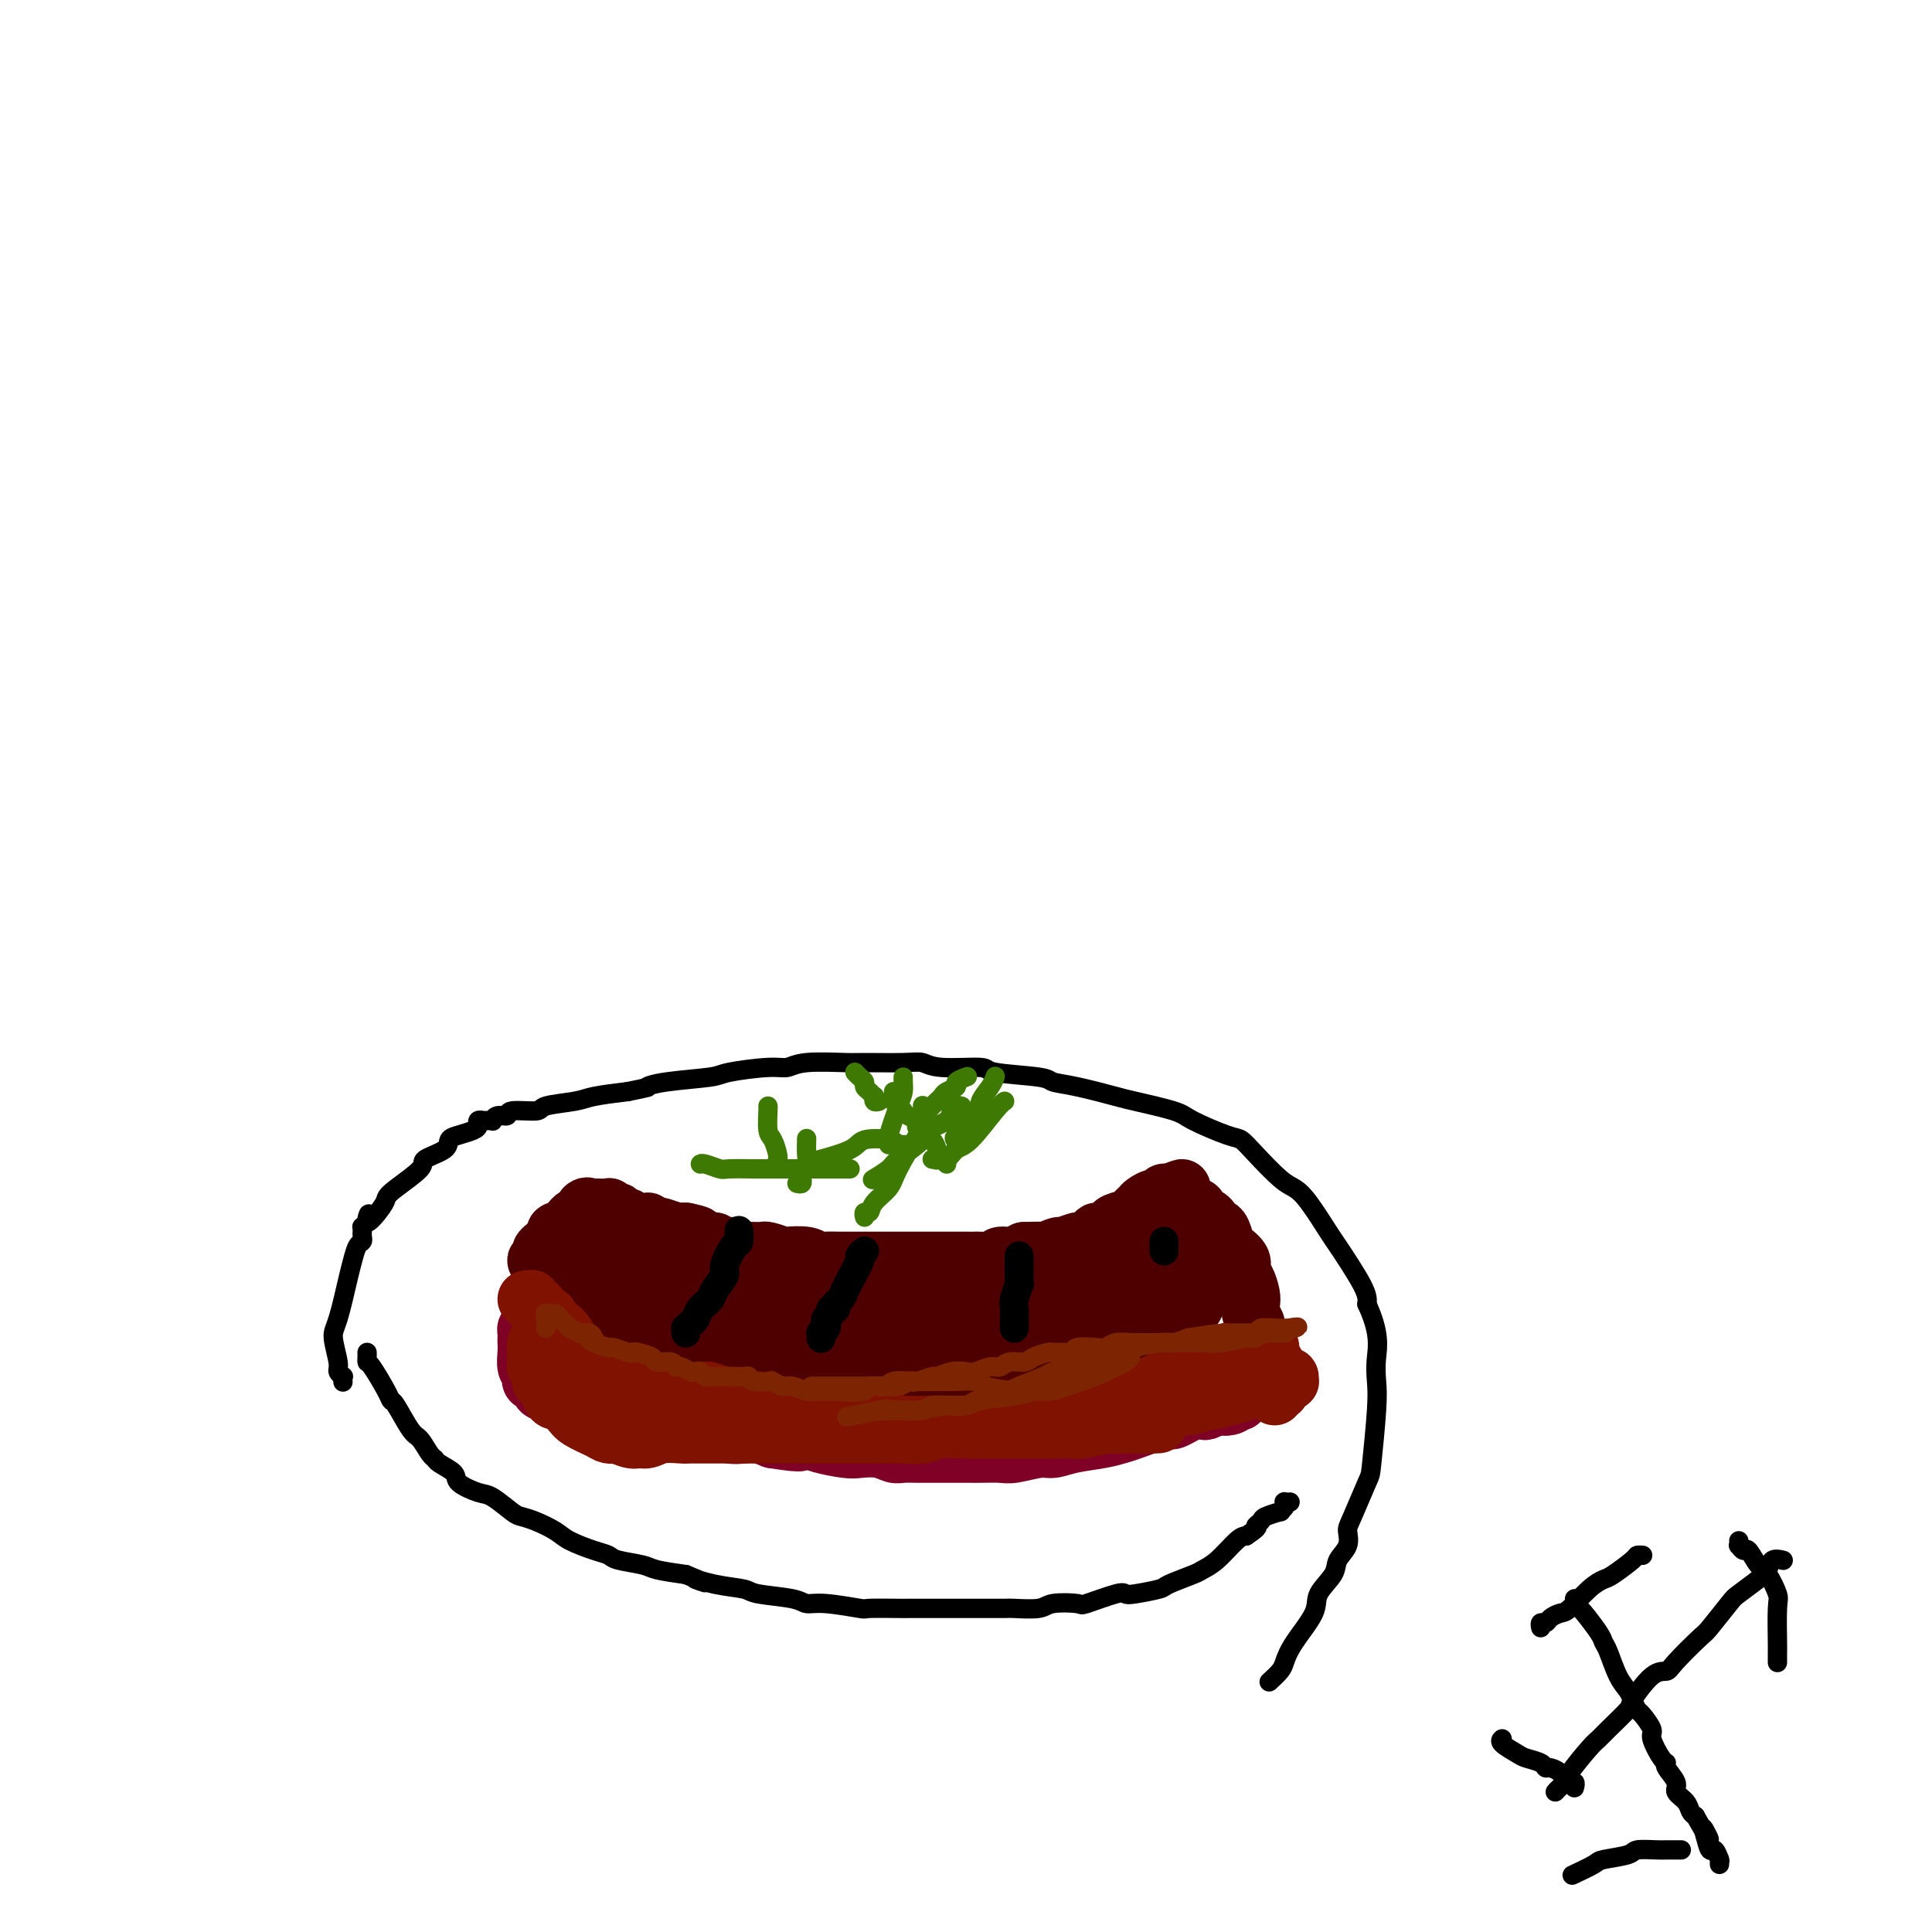 <svg viewBox='0 0 400 400' version='1.1' xmlns='http://www.w3.org/2000/svg' xmlns:xlink='http://www.w3.org/1999/xlink'><g fill='none' stroke='#000000' stroke-width='4' stroke-linecap='round' stroke-linejoin='round'><path d='M76,280c0.008,0.304 0.016,0.607 0,1c-0.016,0.393 -0.056,0.875 0,1c0.056,0.125 0.207,-0.107 1,1c0.793,1.107 2.229,3.551 3,5c0.771,1.449 0.879,1.901 1,2c0.121,0.099 0.257,-0.156 1,1c0.743,1.156 2.095,3.723 3,5c0.905,1.277 1.364,1.262 2,2c0.636,0.738 1.449,2.228 2,3c0.551,0.772 0.840,0.827 1,1c0.160,0.173 0.190,0.464 1,1c0.810,0.536 2.399,1.317 3,2c0.601,0.683 0.215,1.268 1,2c0.785,0.732 2.740,1.610 4,2c1.260,0.390 1.825,0.293 3,1c1.175,0.707 2.959,2.220 4,3c1.041,0.780 1.339,0.829 2,1c0.661,0.171 1.687,0.466 3,1c1.313,0.534 2.915,1.309 4,2c1.085,0.691 1.653,1.298 3,2c1.347,0.702 3.474,1.497 5,2c1.526,0.503 2.450,0.712 3,1c0.550,0.288 0.725,0.655 2,1c1.275,0.345 3.651,0.670 5,1c1.349,0.330 1.671,0.666 3,1c1.329,0.334 3.664,0.667 6,1'/><path d='M142,326c6.954,2.808 2.840,1.330 2,1c-0.840,-0.330 1.594,0.490 4,1c2.406,0.510 4.782,0.710 6,1c1.218,0.290 1.277,0.670 3,1c1.723,0.330 5.111,0.610 7,1c1.889,0.390 2.278,0.889 3,1c0.722,0.111 1.775,-0.166 4,0c2.225,0.166 5.621,0.777 7,1c1.379,0.223 0.740,0.060 2,0c1.260,-0.060 4.421,-0.016 6,0c1.579,0.016 1.578,0.004 2,0c0.422,-0.004 1.266,-0.001 3,0c1.734,0.001 4.359,0.000 6,0c1.641,-0.000 2.299,0.001 3,0c0.701,-0.001 1.444,-0.004 3,0c1.556,0.004 3.924,0.015 5,0c1.076,-0.015 0.861,-0.054 2,0c1.139,0.054 3.632,0.203 5,0c1.368,-0.203 1.609,-0.759 3,-1c1.391,-0.241 3.930,-0.169 5,0c1.070,0.169 0.669,0.434 2,0c1.331,-0.434 4.394,-1.568 6,-2c1.606,-0.432 1.754,-0.161 2,0c0.246,0.161 0.589,0.212 2,0c1.411,-0.212 3.888,-0.688 5,-1c1.112,-0.312 0.857,-0.462 2,-1c1.143,-0.538 3.682,-1.465 5,-2c1.318,-0.535 1.415,-0.680 2,-1c0.585,-0.320 1.657,-0.817 3,-2c1.343,-1.183 2.955,-3.052 4,-4c1.045,-0.948 1.522,-0.974 2,-1'/><path d='M258,318c3.180,-2.106 2.129,-1.870 2,-2c-0.129,-0.130 0.663,-0.626 1,-1c0.337,-0.374 0.220,-0.626 1,-1c0.780,-0.374 2.457,-0.871 3,-1c0.543,-0.129 -0.047,0.109 0,0c0.047,-0.109 0.731,-0.565 1,-1c0.269,-0.435 0.125,-0.849 0,-1c-0.125,-0.151 -0.229,-0.041 0,0c0.229,0.041 0.793,0.011 1,0c0.207,-0.011 0.059,-0.003 0,0c-0.059,0.003 -0.030,0.002 0,0'/><path d='M71,286c0.009,0.120 0.018,0.239 0,0c-0.018,-0.239 -0.062,-0.837 0,-1c0.062,-0.163 0.229,0.110 0,0c-0.229,-0.110 -0.853,-0.603 -1,-1c-0.147,-0.397 0.184,-0.700 0,-2c-0.184,-1.300 -0.884,-3.599 -1,-5c-0.116,-1.401 0.351,-1.905 1,-4c0.649,-2.095 1.480,-5.780 2,-8c0.520,-2.220 0.728,-2.976 1,-4c0.272,-1.024 0.609,-2.317 1,-3c0.391,-0.683 0.836,-0.757 1,-1c0.164,-0.243 0.047,-0.656 0,-1c-0.047,-0.344 -0.023,-0.618 0,-1c0.023,-0.382 0.045,-0.872 0,-1c-0.045,-0.128 -0.156,0.106 0,0c0.156,-0.106 0.578,-0.553 1,-1'/><path d='M76,253c0.914,-3.559 -0.300,-0.456 0,0c0.300,0.456 2.115,-1.737 3,-3c0.885,-1.263 0.840,-1.598 1,-2c0.160,-0.402 0.525,-0.871 2,-2c1.475,-1.129 4.060,-2.918 5,-4c0.940,-1.082 0.234,-1.456 1,-2c0.766,-0.544 3.004,-1.259 4,-2c0.996,-0.741 0.749,-1.509 1,-2c0.251,-0.491 0.999,-0.706 2,-1c1.001,-0.294 2.253,-0.667 3,-1c0.747,-0.333 0.987,-0.625 1,-1c0.013,-0.375 -0.203,-0.833 0,-1c0.203,-0.167 0.824,-0.044 1,0c0.176,0.044 -0.095,0.008 0,0c0.095,-0.008 0.555,0.013 1,0c0.445,-0.013 0.875,-0.060 1,0c0.125,0.060 -0.053,0.227 0,0c0.053,-0.227 0.338,-0.848 1,-1c0.662,-0.152 1.700,0.167 2,0c0.300,-0.167 -0.138,-0.818 1,-1c1.138,-0.182 3.852,0.106 5,0c1.148,-0.106 0.730,-0.606 2,-1c1.270,-0.394 4.226,-0.683 6,-1c1.774,-0.317 2.364,-0.662 4,-1c1.636,-0.338 4.318,-0.669 7,-1'/><path d='M130,226c5.441,-1.107 4.045,-0.875 4,-1c-0.045,-0.125 1.261,-0.607 4,-1c2.739,-0.393 6.909,-0.698 9,-1c2.091,-0.302 2.101,-0.603 4,-1c1.899,-0.397 5.686,-0.891 8,-1c2.314,-0.109 3.154,0.167 4,0c0.846,-0.167 1.696,-0.778 4,-1c2.304,-0.222 6.060,-0.056 8,0c1.940,0.056 2.062,-0.000 4,0c1.938,0.000 5.691,0.056 8,0c2.309,-0.056 3.172,-0.222 4,0c0.828,0.222 1.620,0.833 4,1c2.380,0.167 6.348,-0.111 8,0c1.652,0.111 0.989,0.611 3,1c2.011,0.389 6.697,0.667 9,1c2.303,0.333 2.225,0.723 3,1c0.775,0.277 2.405,0.443 5,1c2.595,0.557 6.155,1.505 8,2c1.845,0.495 1.974,0.537 4,1c2.026,0.463 5.947,1.346 8,2c2.053,0.654 2.237,1.078 4,2c1.763,0.922 5.105,2.340 7,3c1.895,0.660 2.344,0.561 3,1c0.656,0.439 1.521,1.418 3,3c1.479,1.582 3.572,3.769 5,5c1.428,1.231 2.190,1.505 3,2c0.810,0.495 1.667,1.210 3,3c1.333,1.790 3.141,4.655 4,6c0.859,1.345 0.770,1.170 2,3c1.230,1.830 3.780,5.666 5,8c1.220,2.334 1.110,3.167 1,4'/><path d='M283,270c2.778,5.953 2.221,8.836 2,11c-0.221,2.164 -0.108,3.609 0,5c0.108,1.391 0.210,2.728 0,6c-0.210,3.272 -0.734,8.479 -1,11c-0.266,2.521 -0.275,2.355 -1,4c-0.725,1.645 -2.167,5.100 -3,7c-0.833,1.900 -1.058,2.245 -1,3c0.058,0.755 0.397,1.921 0,3c-0.397,1.079 -1.531,2.070 -2,3c-0.469,0.930 -0.273,1.800 -1,3c-0.727,1.200 -2.379,2.730 -3,4c-0.621,1.270 -0.212,2.281 -1,4c-0.788,1.719 -2.772,4.146 -4,6c-1.228,1.854 -1.700,3.136 -2,4c-0.300,0.864 -0.427,1.309 -1,2c-0.573,0.691 -1.592,1.626 -2,2c-0.408,0.374 -0.204,0.187 0,0'/></g>
<g fill='none' stroke='#4E0000' stroke-width='12' stroke-linecap='round' stroke-linejoin='round'><path d='M115,267c0.457,0.447 0.914,0.893 1,1c0.086,0.107 -0.200,-0.127 0,0c0.200,0.127 0.887,0.615 1,1c0.113,0.385 -0.349,0.667 0,1c0.349,0.333 1.509,0.718 2,1c0.491,0.282 0.313,0.462 1,1c0.687,0.538 2.238,1.435 3,2c0.762,0.565 0.735,0.800 1,1c0.265,0.200 0.821,0.366 2,1c1.179,0.634 2.982,1.737 4,2c1.018,0.263 1.250,-0.314 2,0c0.750,0.314 2.017,1.519 3,2c0.983,0.481 1.682,0.238 2,0c0.318,-0.238 0.256,-0.471 1,0c0.744,0.471 2.296,1.646 3,2c0.704,0.354 0.560,-0.111 1,0c0.440,0.111 1.464,0.800 2,1c0.536,0.200 0.586,-0.087 1,0c0.414,0.087 1.194,0.549 2,1c0.806,0.451 1.640,0.891 2,1c0.360,0.109 0.246,-0.112 1,0c0.754,0.112 2.377,0.556 4,1'/><path d='M154,286c3.879,1.194 1.578,0.180 1,0c-0.578,-0.180 0.567,0.472 2,1c1.433,0.528 3.154,0.930 4,1c0.846,0.070 0.818,-0.191 2,0c1.182,0.191 3.576,0.835 5,1c1.424,0.165 1.880,-0.148 3,0c1.120,0.148 2.905,0.757 4,1c1.095,0.243 1.501,0.122 2,0c0.499,-0.122 1.090,-0.243 2,0c0.910,0.243 2.140,0.850 3,1c0.860,0.150 1.352,-0.156 2,0c0.648,0.156 1.452,0.774 2,1c0.548,0.226 0.840,0.061 1,0c0.160,-0.061 0.187,-0.016 1,0c0.813,0.016 2.413,0.004 3,0c0.587,-0.004 0.160,-0.001 1,0c0.840,0.001 2.948,0.000 4,0c1.052,-0.000 1.050,-0.000 2,0c0.950,0.000 2.853,0.000 4,0c1.147,-0.000 1.537,-0.000 2,0c0.463,0.000 0.999,0.000 2,0c1.001,-0.000 2.467,-0.000 3,0c0.533,0.000 0.131,0.000 1,0c0.869,-0.000 3.007,-0.000 4,0c0.993,0.000 0.840,0.000 1,0c0.160,-0.000 0.634,-0.000 1,0c0.366,0.000 0.624,0.000 1,0c0.376,-0.000 0.871,-0.000 1,0c0.129,0.000 -0.106,0.000 0,0c0.106,-0.000 0.553,-0.000 1,0'/><path d='M219,292c5.332,-0.016 2.161,-0.057 1,0c-1.161,0.057 -0.311,0.211 0,0c0.311,-0.211 0.084,-0.788 0,-1c-0.084,-0.212 -0.024,-0.061 0,0c0.024,0.061 0.012,0.030 0,0'/><path d='M116,269c0.092,-0.179 0.183,-0.357 0,-1c-0.183,-0.643 -0.641,-1.749 -1,-2c-0.359,-0.251 -0.618,0.354 -1,0c-0.382,-0.354 -0.886,-1.668 -1,-2c-0.114,-0.332 0.161,0.318 0,0c-0.161,-0.318 -0.757,-1.605 -1,-2c-0.243,-0.395 -0.133,0.101 0,0c0.133,-0.101 0.287,-0.801 0,-1c-0.287,-0.199 -1.017,0.102 -1,0c0.017,-0.102 0.782,-0.609 1,-1c0.218,-0.391 -0.110,-0.668 0,-1c0.110,-0.332 0.659,-0.719 1,-1c0.341,-0.281 0.472,-0.458 1,-1c0.528,-0.542 1.451,-1.451 2,-2c0.549,-0.549 0.725,-0.738 1,-1c0.275,-0.262 0.651,-0.596 1,-1c0.349,-0.404 0.671,-0.878 1,-1c0.329,-0.122 0.665,0.108 1,0c0.335,-0.108 0.667,-0.554 1,-1'/><path d='M121,251c1.349,-1.773 0.222,-1.207 0,-1c-0.222,0.207 0.460,0.055 1,0c0.540,-0.055 0.937,-0.015 1,0c0.063,0.015 -0.208,0.003 0,0c0.208,-0.003 0.896,0.003 1,0c0.104,-0.003 -0.374,-0.015 0,0c0.374,0.015 1.602,0.055 2,0c0.398,-0.055 -0.034,-0.207 0,0c0.034,0.207 0.535,0.772 1,1c0.465,0.228 0.893,0.117 1,0c0.107,-0.117 -0.107,-0.242 0,0c0.107,0.242 0.534,0.849 1,1c0.466,0.151 0.970,-0.156 1,0c0.030,0.156 -0.413,0.773 0,1c0.413,0.227 1.683,0.065 2,0c0.317,-0.065 -0.318,-0.031 0,0c0.318,0.031 1.589,0.060 2,0c0.411,-0.060 -0.037,-0.208 0,0c0.037,0.208 0.559,0.774 1,1c0.441,0.226 0.800,0.113 1,0c0.200,-0.113 0.239,-0.226 1,0c0.761,0.226 2.243,0.792 3,1c0.757,0.208 0.788,0.060 1,0c0.212,-0.060 0.606,-0.030 1,0'/><path d='M142,255c3.689,0.780 2.410,0.730 2,1c-0.410,0.270 0.047,0.861 1,1c0.953,0.139 2.400,-0.173 3,0c0.600,0.173 0.353,0.831 1,1c0.647,0.169 2.187,-0.151 3,0c0.813,0.151 0.898,0.771 1,1c0.102,0.229 0.221,0.065 1,0c0.779,-0.065 2.219,-0.031 3,0c0.781,0.031 0.902,0.060 1,0c0.098,-0.060 0.172,-0.208 1,0c0.828,0.208 2.410,0.774 3,1c0.590,0.226 0.189,0.113 1,0c0.811,-0.113 2.833,-0.226 4,0c1.167,0.226 1.477,0.793 2,1c0.523,0.207 1.258,0.056 2,0c0.742,-0.056 1.490,-0.015 3,0c1.510,0.015 3.780,0.004 5,0c1.220,-0.004 1.389,-0.001 2,0c0.611,0.001 1.662,0.000 3,0c1.338,-0.000 2.962,-0.000 4,0c1.038,0.000 1.489,-0.000 2,0c0.511,0.000 1.083,0.000 2,0c0.917,-0.000 2.180,-0.000 3,0c0.820,0.000 1.197,0.001 2,0c0.803,-0.001 2.030,-0.004 3,0c0.970,0.004 1.681,0.016 2,0c0.319,-0.016 0.246,-0.060 1,0c0.754,0.060 2.336,0.222 3,0c0.664,-0.222 0.409,-0.829 1,-1c0.591,-0.171 2.026,0.094 3,0c0.974,-0.094 1.487,-0.547 2,-1'/><path d='M212,259c7.358,-0.244 5.252,0.146 5,0c-0.252,-0.146 1.351,-0.826 2,-1c0.649,-0.174 0.345,0.160 1,0c0.655,-0.160 2.268,-0.813 3,-1c0.732,-0.187 0.582,0.090 1,0c0.418,-0.090 1.405,-0.549 2,-1c0.595,-0.451 0.797,-0.894 1,-1c0.203,-0.106 0.407,0.126 1,0c0.593,-0.126 1.574,-0.611 2,-1c0.426,-0.389 0.298,-0.681 1,-1c0.702,-0.319 2.233,-0.664 3,-1c0.767,-0.336 0.768,-0.663 1,-1c0.232,-0.337 0.693,-0.682 1,-1c0.307,-0.318 0.459,-0.607 1,-1c0.541,-0.393 1.469,-0.890 2,-1c0.531,-0.110 0.664,0.167 1,0c0.336,-0.167 0.873,-0.777 1,-1c0.127,-0.223 -0.158,-0.060 0,0c0.158,0.060 0.759,0.017 1,0c0.241,-0.017 0.120,-0.009 0,0'/><path d='M242,247c4.836,-1.906 1.926,-0.670 1,0c-0.926,0.670 0.133,0.776 1,1c0.867,0.224 1.542,0.567 2,1c0.458,0.433 0.700,0.956 1,1c0.300,0.044 0.658,-0.391 1,0c0.342,0.391 0.669,1.608 1,2c0.331,0.392 0.666,-0.042 1,0c0.334,0.042 0.665,0.560 1,1c0.335,0.440 0.672,0.803 1,1c0.328,0.197 0.647,0.227 1,1c0.353,0.773 0.738,2.289 1,3c0.262,0.711 0.399,0.617 1,1c0.601,0.383 1.664,1.243 2,2c0.336,0.757 -0.055,1.410 0,2c0.055,0.590 0.554,1.117 1,2c0.446,0.883 0.837,2.120 1,3c0.163,0.880 0.096,1.401 0,2c-0.096,0.599 -0.222,1.275 0,2c0.222,0.725 0.791,1.500 1,2c0.209,0.500 0.057,0.725 0,1c-0.057,0.275 -0.021,0.598 0,1c0.021,0.402 0.026,0.881 0,1c-0.026,0.119 -0.084,-0.122 0,0c0.084,0.122 0.310,0.606 0,1c-0.310,0.394 -1.155,0.697 -2,1'/><path d='M258,279c-0.608,2.895 -2.628,1.133 -4,1c-1.372,-0.133 -2.094,1.365 -3,2c-0.906,0.635 -1.994,0.408 -4,1c-2.006,0.592 -4.928,2.002 -7,3c-2.072,0.998 -3.293,1.585 -4,2c-0.707,0.415 -0.899,0.658 -3,1c-2.101,0.342 -6.112,0.783 -8,1c-1.888,0.217 -1.655,0.209 -3,0c-1.345,-0.209 -4.269,-0.619 -6,-1c-1.731,-0.381 -2.268,-0.733 -3,-1c-0.732,-0.267 -1.658,-0.449 -3,-1c-1.342,-0.551 -3.099,-1.472 -4,-2c-0.901,-0.528 -0.945,-0.664 -2,-1c-1.055,-0.336 -3.122,-0.874 -4,-1c-0.878,-0.126 -0.569,0.160 -1,0c-0.431,-0.160 -1.604,-0.764 -2,-1c-0.396,-0.236 -0.017,-0.102 0,0c0.017,0.102 -0.329,0.172 -1,0c-0.671,-0.172 -1.667,-0.585 -2,-1c-0.333,-0.415 -0.002,-0.833 0,-1c0.002,-0.167 -0.325,-0.082 -1,0c-0.675,0.082 -1.698,0.162 -2,0c-0.302,-0.162 0.118,-0.564 -1,-1c-1.118,-0.436 -3.775,-0.905 -5,-1c-1.225,-0.095 -1.017,0.184 -2,0c-0.983,-0.184 -3.157,-0.833 -5,-1c-1.843,-0.167 -3.356,0.146 -4,0c-0.644,-0.146 -0.420,-0.750 -2,-1c-1.580,-0.250 -4.964,-0.144 -7,0c-2.036,0.144 -2.725,0.327 -4,0c-1.275,-0.327 -3.138,-1.163 -5,-2'/><path d='M156,274c-5.118,-0.554 -3.414,0.062 -3,0c0.414,-0.062 -0.461,-0.801 -2,-1c-1.539,-0.199 -3.741,0.143 -5,0c-1.259,-0.143 -1.576,-0.770 -3,-1c-1.424,-0.230 -3.954,-0.062 -5,0c-1.046,0.062 -0.609,0.016 -1,0c-0.391,-0.016 -1.611,-0.004 -2,0c-0.389,0.004 0.055,0.001 0,0c-0.055,-0.001 -0.607,-0.001 -1,0c-0.393,0.001 -0.627,0.001 -1,0c-0.373,-0.001 -0.884,-0.004 -1,0c-0.116,0.004 0.162,0.016 0,0c-0.162,-0.016 -0.764,-0.061 -1,0c-0.236,0.061 -0.105,0.227 0,0c0.105,-0.227 0.183,-0.848 0,-1c-0.183,-0.152 -0.627,0.165 -1,0c-0.373,-0.165 -0.673,-0.814 -1,-1c-0.327,-0.186 -0.679,0.090 -1,0c-0.321,-0.090 -0.612,-0.545 -1,-1c-0.388,-0.455 -0.874,-0.910 -1,-1c-0.126,-0.090 0.108,0.186 0,0c-0.108,-0.186 -0.559,-0.834 -1,-1c-0.441,-0.166 -0.871,0.151 -1,0c-0.129,-0.151 0.042,-0.772 0,-1c-0.042,-0.228 -0.298,-0.065 0,0c0.298,0.065 1.149,0.033 2,0'/><path d='M126,266c-0.415,-0.554 1.547,1.061 3,2c1.453,0.939 2.396,1.203 5,2c2.604,0.797 6.868,2.126 9,3c2.132,0.874 2.130,1.291 4,2c1.870,0.709 5.610,1.710 8,2c2.390,0.290 3.431,-0.131 4,0c0.569,0.131 0.667,0.816 3,1c2.333,0.184 6.901,-0.131 10,0c3.099,0.131 4.728,0.707 6,1c1.272,0.293 2.185,0.302 5,0c2.815,-0.302 7.530,-0.917 10,-1c2.470,-0.083 2.696,0.364 5,0c2.304,-0.364 6.688,-1.538 9,-2c2.312,-0.462 2.553,-0.211 5,-1c2.447,-0.789 7.099,-2.617 10,-4c2.901,-1.383 4.049,-2.321 5,-3c0.951,-0.679 1.703,-1.100 4,-2c2.297,-0.900 6.139,-2.280 8,-3c1.861,-0.720 1.743,-0.781 3,-1c1.257,-0.219 3.891,-0.594 5,-1c1.109,-0.406 0.694,-0.841 1,-1c0.306,-0.159 1.333,-0.043 2,0c0.667,0.043 0.972,0.011 1,0c0.028,-0.011 -0.223,-0.003 0,0c0.223,0.003 0.921,0.001 1,0c0.079,-0.001 -0.460,-0.000 -1,0'/><path d='M251,260c5.113,-2.034 -1.604,0.382 -6,2c-4.396,1.618 -6.470,2.439 -8,3c-1.530,0.561 -2.516,0.862 -3,1c-0.484,0.138 -0.465,0.114 -2,1c-1.535,0.886 -4.623,2.683 -8,4c-3.377,1.317 -7.041,2.155 -9,3c-1.959,0.845 -2.212,1.698 -5,2c-2.788,0.302 -8.112,0.053 -11,0c-2.888,-0.053 -3.339,0.091 -6,0c-2.661,-0.091 -7.531,-0.416 -10,-1c-2.469,-0.584 -2.535,-1.428 -5,-2c-2.465,-0.572 -7.327,-0.874 -10,-1c-2.673,-0.126 -3.158,-0.076 -4,0c-0.842,0.076 -2.043,0.178 -4,0c-1.957,-0.178 -4.671,-0.635 -6,-1c-1.329,-0.365 -1.274,-0.638 -2,-1c-0.726,-0.362 -2.234,-0.814 -3,-1c-0.766,-0.186 -0.790,-0.105 -1,0c-0.210,0.105 -0.605,0.236 -1,0c-0.395,-0.236 -0.788,-0.837 -1,-1c-0.212,-0.163 -0.242,0.114 -1,0c-0.758,-0.114 -2.246,-0.618 -3,-1c-0.754,-0.382 -0.776,-0.642 -1,-1c-0.224,-0.358 -0.650,-0.813 -1,-1c-0.350,-0.187 -0.625,-0.107 -1,0c-0.375,0.107 -0.849,0.240 -1,0c-0.151,-0.240 0.020,-0.851 0,-1c-0.020,-0.149 -0.232,0.166 -1,0c-0.768,-0.166 -2.091,-0.814 -3,-1c-0.909,-0.186 -1.402,0.090 -2,0c-0.598,-0.090 -1.299,-0.545 -2,-1'/><path d='M130,262c-3.904,-1.618 -1.662,-1.163 -1,-1c0.662,0.163 -0.254,0.033 -1,0c-0.746,-0.033 -1.320,0.032 -1,0c0.320,-0.032 1.535,-0.161 2,0c0.465,0.161 0.179,0.613 2,2c1.821,1.387 5.749,3.709 8,5c2.251,1.291 2.827,1.551 4,2c1.173,0.449 2.945,1.088 4,2c1.055,0.912 1.393,2.099 4,3c2.607,0.901 7.483,1.517 10,2c2.517,0.483 2.676,0.835 6,1c3.324,0.165 9.813,0.144 13,0c3.187,-0.144 3.071,-0.411 6,-1c2.929,-0.589 8.904,-1.502 12,-2c3.096,-0.498 3.312,-0.582 4,-1c0.688,-0.418 1.848,-1.169 4,-2c2.152,-0.831 5.296,-1.742 7,-2c1.704,-0.258 1.969,0.137 3,0c1.031,-0.137 2.829,-0.806 4,-1c1.171,-0.194 1.714,0.088 2,0c0.286,-0.088 0.315,-0.545 1,-1c0.685,-0.455 2.025,-0.906 3,-1c0.975,-0.094 1.584,0.171 2,0c0.416,-0.171 0.637,-0.778 1,-1c0.363,-0.222 0.867,-0.060 1,0c0.133,0.060 -0.105,0.017 0,0c0.105,-0.017 0.552,-0.009 1,0'/><path d='M231,266c5.182,-1.618 1.639,-1.163 0,-1c-1.639,0.163 -1.372,0.035 -1,0c0.372,-0.035 0.848,0.022 -1,0c-1.848,-0.022 -6.022,-0.122 -8,0c-1.978,0.122 -1.760,0.466 -5,1c-3.240,0.534 -9.937,1.257 -14,2c-4.063,0.743 -5.492,1.506 -7,2c-1.508,0.494 -3.096,0.721 -7,1c-3.904,0.279 -10.125,0.611 -13,1c-2.875,0.389 -2.402,0.835 -4,1c-1.598,0.165 -5.265,0.047 -7,0c-1.735,-0.047 -1.537,-0.024 -2,0c-0.463,0.024 -1.587,0.049 -2,0c-0.413,-0.049 -0.117,-0.174 0,0c0.117,0.174 0.053,0.646 0,1c-0.053,0.354 -0.096,0.591 1,1c1.096,0.409 3.329,0.992 8,1c4.671,0.008 11.778,-0.558 16,-1c4.222,-0.442 5.557,-0.762 7,-1c1.443,-0.238 2.993,-0.396 7,-2c4.007,-1.604 10.469,-4.654 14,-6c3.531,-1.346 4.130,-0.987 5,-1c0.870,-0.013 2.009,-0.399 4,-1c1.991,-0.601 4.832,-1.419 6,-2c1.168,-0.581 0.663,-0.925 1,-1c0.337,-0.075 1.516,0.119 2,0c0.484,-0.119 0.273,-0.551 -1,0c-1.273,0.551 -3.609,2.086 -6,3c-2.391,0.914 -4.836,1.208 -7,2c-2.164,0.792 -4.047,2.084 -8,4c-3.953,1.916 -9.977,4.458 -16,7'/><path d='M193,277c-7.207,3.012 -6.225,2.543 -7,3c-0.775,0.457 -3.305,1.839 -6,3c-2.695,1.161 -5.553,2.101 -7,3c-1.447,0.899 -1.484,1.757 -2,2c-0.516,0.243 -1.512,-0.128 -2,0c-0.488,0.128 -0.470,0.755 0,1c0.470,0.245 1.391,0.108 3,0c1.609,-0.108 3.904,-0.189 5,0c1.096,0.189 0.992,0.647 5,0c4.008,-0.647 12.129,-2.397 16,-3c3.871,-0.603 3.493,-0.057 7,-1c3.507,-0.943 10.899,-3.376 15,-5c4.101,-1.624 4.911,-2.439 6,-3c1.089,-0.561 2.458,-0.868 5,-2c2.542,-1.132 6.258,-3.090 8,-4c1.742,-0.910 1.511,-0.771 2,-1c0.489,-0.229 1.696,-0.825 2,-1c0.304,-0.175 -0.297,0.073 0,0c0.297,-0.073 1.493,-0.465 0,1c-1.493,1.465 -5.675,4.789 -8,7c-2.325,2.211 -2.794,3.310 -5,5c-2.206,1.690 -6.149,3.969 -8,5c-1.851,1.031 -1.610,0.812 -2,1c-0.390,0.188 -1.411,0.782 -2,1c-0.589,0.218 -0.745,0.059 -1,0c-0.255,-0.059 -0.609,-0.017 0,-1c0.609,-0.983 2.183,-2.990 3,-4c0.817,-1.010 0.879,-1.023 3,-3c2.121,-1.977 6.302,-5.917 9,-8c2.698,-2.083 3.914,-2.309 5,-3c1.086,-0.691 2.043,-1.845 3,-3'/><path d='M240,267c4.714,-3.800 5.499,-2.299 6,-2c0.501,0.299 0.720,-0.604 1,-1c0.280,-0.396 0.622,-0.286 1,0c0.378,0.286 0.791,0.746 1,1c0.209,0.254 0.213,0.300 0,1c-0.213,0.700 -0.642,2.054 -1,3c-0.358,0.946 -0.646,1.482 -1,2c-0.354,0.518 -0.775,1.016 -1,1c-0.225,-0.016 -0.255,-0.546 0,-1c0.255,-0.454 0.793,-0.832 1,-2c0.207,-1.168 0.082,-3.124 0,-4c-0.082,-0.876 -0.123,-0.670 0,-1c0.123,-0.330 0.408,-1.196 0,-2c-0.408,-0.804 -1.510,-1.544 -2,-2c-0.490,-0.456 -0.369,-0.627 -1,-1c-0.631,-0.373 -2.013,-0.950 -3,-1c-0.987,-0.050 -1.579,0.425 -3,1c-1.421,0.575 -3.672,1.249 -5,2c-1.328,0.751 -1.733,1.578 -2,2c-0.267,0.422 -0.396,0.440 -1,1c-0.604,0.560 -1.682,1.664 -2,2c-0.318,0.336 0.125,-0.096 0,0c-0.125,0.096 -0.819,0.720 -1,1c-0.181,0.280 0.150,0.215 0,0c-0.150,-0.215 -0.780,-0.580 -2,-1c-1.220,-0.420 -3.028,-0.896 -4,-1c-0.972,-0.104 -1.108,0.164 -3,0c-1.892,-0.164 -5.541,-0.761 -8,-1c-2.459,-0.239 -3.730,-0.119 -5,0'/><path d='M205,264c-4.275,-0.370 -3.462,-0.296 -6,0c-2.538,0.296 -8.427,0.812 -11,1c-2.573,0.188 -1.832,0.046 -4,0c-2.168,-0.046 -7.246,0.003 -10,0c-2.754,-0.003 -3.183,-0.057 -4,0c-0.817,0.057 -2.021,0.225 -4,0c-1.979,-0.225 -4.731,-0.844 -6,-1c-1.269,-0.156 -1.053,0.151 -2,0c-0.947,-0.151 -3.057,-0.758 -4,-1c-0.943,-0.242 -0.718,-0.118 -1,0c-0.282,0.118 -1.070,0.229 -2,0c-0.930,-0.229 -2.002,-0.797 -3,-1c-0.998,-0.203 -1.921,-0.040 -3,0c-1.079,0.040 -2.315,-0.042 -3,0c-0.685,0.042 -0.820,0.207 -1,0c-0.180,-0.207 -0.405,-0.788 -1,-1c-0.595,-0.212 -1.561,-0.056 -2,0c-0.439,0.056 -0.351,0.012 -1,0c-0.649,-0.012 -2.035,0.008 -3,0c-0.965,-0.008 -1.509,-0.044 -3,0c-1.491,0.044 -3.928,0.167 -5,0c-1.072,-0.167 -0.777,-0.623 -1,-1c-0.223,-0.377 -0.964,-0.674 -2,-1c-1.036,-0.326 -2.367,-0.679 -3,-1c-0.633,-0.321 -0.566,-0.608 -1,-1c-0.434,-0.392 -1.368,-0.890 -2,-1c-0.632,-0.110 -0.963,0.166 -1,0c-0.037,-0.166 0.221,-0.776 0,-1c-0.221,-0.224 -0.920,-0.064 -1,0c-0.080,0.064 0.460,0.032 1,0'/><path d='M116,255c-1.612,-0.685 -0.642,0.601 0,1c0.642,0.399 0.956,-0.089 1,0c0.044,0.089 -0.180,0.755 0,1c0.180,0.245 0.766,0.070 1,0c0.234,-0.070 0.117,-0.035 0,0'/></g>
<g fill='none' stroke='#7F0125' stroke-width='12' stroke-linecap='round' stroke-linejoin='round'><path d='M112,275c0.119,-0.000 0.238,-0.001 0,0c-0.238,0.001 -0.834,0.003 -1,0c-0.166,-0.003 0.099,-0.012 0,0c-0.099,0.012 -0.563,0.044 -1,0c-0.437,-0.044 -0.849,-0.165 -1,0c-0.151,0.165 -0.041,0.615 0,1c0.041,0.385 0.015,0.706 0,1c-0.015,0.294 -0.018,0.561 0,1c0.018,0.439 0.057,1.050 0,2c-0.057,0.950 -0.211,2.240 0,3c0.211,0.760 0.788,0.992 1,1c0.212,0.008 0.061,-0.208 0,0c-0.061,0.208 -0.031,0.838 0,1c0.031,0.162 0.064,-0.145 0,0c-0.064,0.145 -0.224,0.742 0,1c0.224,0.258 0.834,0.177 1,0c0.166,-0.177 -0.110,-0.450 0,0c0.110,0.450 0.607,1.623 1,2c0.393,0.377 0.683,-0.043 1,0c0.317,0.043 0.662,0.550 1,1c0.338,0.450 0.668,0.843 1,1c0.332,0.157 0.666,0.079 1,0'/><path d='M116,290c1.327,1.018 1.144,0.062 1,0c-0.144,-0.062 -0.250,0.768 0,1c0.250,0.232 0.854,-0.134 1,0c0.146,0.134 -0.168,0.768 0,1c0.168,0.232 0.819,0.062 1,0c0.181,-0.062 -0.106,-0.018 0,0c0.106,0.018 0.606,0.009 1,0c0.394,-0.009 0.683,-0.016 1,0c0.317,0.016 0.662,0.057 1,0c0.338,-0.057 0.668,-0.212 1,0c0.332,0.212 0.666,0.793 1,1c0.334,0.207 0.667,0.041 1,0c0.333,-0.041 0.667,0.041 1,0c0.333,-0.041 0.667,-0.207 1,0c0.333,0.207 0.665,0.786 1,1c0.335,0.214 0.671,0.061 1,0c0.329,-0.061 0.649,-0.030 1,0c0.351,0.030 0.732,0.061 1,0c0.268,-0.061 0.424,-0.212 1,0c0.576,0.212 1.571,0.788 2,1c0.429,0.212 0.293,0.061 1,0c0.707,-0.061 2.259,-0.030 3,0c0.741,0.030 0.673,0.060 1,0c0.327,-0.060 1.049,-0.208 2,0c0.951,0.208 2.130,0.774 3,1c0.870,0.226 1.429,0.112 2,0c0.571,-0.112 1.153,-0.223 2,0c0.847,0.223 1.959,0.782 3,1c1.041,0.218 2.011,0.097 3,0c0.989,-0.097 1.997,-0.171 3,0c1.003,0.171 2.002,0.585 3,1'/><path d='M160,298c7.847,1.250 5.466,0.374 5,0c-0.466,-0.374 0.984,-0.245 2,0c1.016,0.245 1.599,0.605 3,1c1.401,0.395 3.620,0.824 5,1c1.380,0.176 1.921,0.100 3,0c1.079,-0.100 2.698,-0.223 4,0c1.302,0.223 2.289,0.792 3,1c0.711,0.208 1.148,0.056 2,0c0.852,-0.056 2.119,-0.015 3,0c0.881,0.015 1.377,0.004 2,0c0.623,-0.004 1.372,-0.001 2,0c0.628,0.001 1.134,-0.000 2,0c0.866,0.000 2.092,0.001 3,0c0.908,-0.001 1.500,-0.004 2,0c0.500,0.004 0.909,0.016 2,0c1.091,-0.016 2.863,-0.060 4,0c1.137,0.060 1.641,0.223 3,0c1.359,-0.223 3.575,-0.834 5,-1c1.425,-0.166 2.058,0.112 3,0c0.942,-0.112 2.193,-0.612 4,-1c1.807,-0.388 4.169,-0.662 6,-1c1.831,-0.338 3.131,-0.739 4,-1c0.869,-0.261 1.308,-0.382 3,-1c1.692,-0.618 4.637,-1.734 6,-2c1.363,-0.266 1.142,0.317 2,0c0.858,-0.317 2.794,-1.535 4,-2c1.206,-0.465 1.682,-0.177 2,0c0.318,0.177 0.477,0.243 1,0c0.523,-0.243 1.410,-0.796 2,-1c0.590,-0.204 0.883,-0.058 1,0c0.117,0.058 0.059,0.029 0,0'/><path d='M253,291c6.810,-1.560 2.336,-0.458 1,0c-1.336,0.458 0.468,0.274 1,0c0.532,-0.274 -0.207,-0.638 0,-1c0.207,-0.362 1.361,-0.723 2,-1c0.639,-0.277 0.764,-0.470 1,-1c0.236,-0.530 0.585,-1.396 1,-2c0.415,-0.604 0.897,-0.947 1,-1c0.103,-0.053 -0.171,0.185 0,0c0.171,-0.185 0.789,-0.791 1,-1c0.211,-0.209 0.016,-0.019 0,0c-0.016,0.019 0.147,-0.133 0,0c-0.147,0.133 -0.603,0.551 -1,1c-0.397,0.449 -0.736,0.929 -1,1c-0.264,0.071 -0.453,-0.265 -1,0c-0.547,0.265 -1.454,1.132 -3,2c-1.546,0.868 -3.733,1.735 -5,2c-1.267,0.265 -1.614,-0.074 -2,0c-0.386,0.074 -0.809,0.559 -2,1c-1.191,0.441 -3.148,0.836 -4,1c-0.852,0.164 -0.600,0.095 -2,0c-1.400,-0.095 -4.454,-0.218 -6,0c-1.546,0.218 -1.585,0.777 -2,1c-0.415,0.223 -1.208,0.112 -2,0'/><path d='M230,293c-4.175,0.707 -4.613,0.973 -5,1c-0.387,0.027 -0.723,-0.185 -2,0c-1.277,0.185 -3.494,0.766 -5,1c-1.506,0.234 -2.301,0.119 -3,0c-0.699,-0.119 -1.303,-0.243 -3,0c-1.697,0.243 -4.485,0.854 -6,1c-1.515,0.146 -1.755,-0.171 -3,0c-1.245,0.171 -3.496,0.831 -5,1c-1.504,0.169 -2.263,-0.155 -3,0c-0.737,0.155 -1.454,0.787 -3,1c-1.546,0.213 -3.921,0.005 -5,0c-1.079,-0.005 -0.864,0.191 -2,0c-1.136,-0.191 -3.625,-0.769 -5,-1c-1.375,-0.231 -1.636,-0.113 -2,0c-0.364,0.113 -0.830,0.223 -2,0c-1.170,-0.223 -3.044,-0.778 -4,-1c-0.956,-0.222 -0.996,-0.112 -2,0c-1.004,0.112 -2.974,0.227 -4,0c-1.026,-0.227 -1.107,-0.797 -2,-1c-0.893,-0.203 -2.597,-0.039 -4,0c-1.403,0.039 -2.505,-0.046 -3,0c-0.495,0.046 -0.384,0.224 -1,0c-0.616,-0.224 -1.958,-0.848 -3,-1c-1.042,-0.152 -1.782,0.169 -3,0c-1.218,-0.169 -2.913,-0.828 -4,-1c-1.087,-0.172 -1.566,0.143 -2,0c-0.434,-0.143 -0.824,-0.743 -2,-1c-1.176,-0.257 -3.140,-0.172 -4,0c-0.860,0.172 -0.616,0.431 -2,0c-1.384,-0.431 -4.395,-1.552 -6,-2c-1.605,-0.448 -1.802,-0.224 -2,0'/><path d='M128,290c-9.407,-1.273 -3.424,-0.456 -2,-1c1.424,-0.544 -1.711,-2.448 -3,-3c-1.289,-0.552 -0.730,0.248 -1,0c-0.270,-0.248 -1.368,-1.544 -2,-2c-0.632,-0.456 -0.799,-0.072 -1,0c-0.201,0.072 -0.436,-0.169 -1,-1c-0.564,-0.831 -1.457,-2.251 -2,-3c-0.543,-0.749 -0.738,-0.827 -1,-1c-0.262,-0.173 -0.592,-0.441 -1,-1c-0.408,-0.559 -0.894,-1.407 -1,-2c-0.106,-0.593 0.168,-0.930 0,-1c-0.168,-0.070 -0.777,0.125 -1,0c-0.223,-0.125 -0.060,-0.572 0,-1c0.060,-0.428 0.017,-0.837 0,-1c-0.017,-0.163 -0.009,-0.082 0,0'/></g>
<g fill='none' stroke='#7F1201' stroke-width='12' stroke-linecap='round' stroke-linejoin='round'><path d='M113,278c0.114,-0.031 0.228,-0.061 0,0c-0.228,0.061 -0.797,0.214 -1,0c-0.203,-0.214 -0.040,-0.796 0,-1c0.040,-0.204 -0.042,-0.032 0,0c0.042,0.032 0.207,-0.076 0,0c-0.207,0.076 -0.787,0.336 -1,1c-0.213,0.664 -0.058,1.732 0,2c0.058,0.268 0.019,-0.265 0,0c-0.019,0.265 -0.019,1.327 0,2c0.019,0.673 0.057,0.955 0,1c-0.057,0.045 -0.208,-0.148 0,0c0.208,0.148 0.777,0.638 1,1c0.223,0.362 0.102,0.595 0,1c-0.102,0.405 -0.183,0.983 0,1c0.183,0.017 0.630,-0.525 1,0c0.370,0.525 0.663,2.118 1,3c0.337,0.882 0.717,1.052 1,1c0.283,-0.052 0.470,-0.325 1,0c0.530,0.325 1.402,1.250 2,2c0.598,0.750 0.923,1.325 2,2c1.077,0.675 2.905,1.451 4,2c1.095,0.549 1.456,0.871 2,1c0.544,0.129 1.272,0.064 2,0'/><path d='M128,297c2.983,1.448 3.440,1.067 4,1c0.560,-0.067 1.223,0.178 2,0c0.777,-0.178 1.667,-0.780 3,-1c1.333,-0.220 3.107,-0.059 4,0c0.893,0.059 0.904,0.016 2,0c1.096,-0.016 3.278,-0.004 4,0c0.722,0.004 -0.016,0.001 1,0c1.016,-0.001 3.785,-0.000 5,0c1.215,0.000 0.875,0.000 1,0c0.125,-0.000 0.716,-0.000 2,0c1.284,0.000 3.262,0.000 4,0c0.738,-0.000 0.236,-0.000 1,0c0.764,0.000 2.792,0.000 4,0c1.208,-0.000 1.595,-0.000 2,0c0.405,0.000 0.829,0.000 2,0c1.171,-0.000 3.090,-0.000 4,0c0.910,0.000 0.811,0.001 2,0c1.189,-0.001 3.666,-0.004 5,0c1.334,0.004 1.527,0.015 2,0c0.473,-0.015 1.228,-0.057 3,0c1.772,0.057 4.562,0.211 6,0c1.438,-0.211 1.526,-0.789 3,-1c1.474,-0.211 4.335,-0.057 6,0c1.665,0.057 2.135,0.015 4,0c1.865,-0.015 5.126,-0.003 7,0c1.874,0.003 2.362,-0.003 3,0c0.638,0.003 1.428,0.015 3,0c1.572,-0.015 3.927,-0.055 5,0c1.073,0.055 0.866,0.207 2,0c1.134,-0.207 3.610,-0.773 5,-1c1.390,-0.227 1.695,-0.113 2,0'/><path d='M231,295c16.319,-0.278 5.615,0.027 3,0c-2.615,-0.027 2.859,-0.384 5,-1c2.141,-0.616 0.951,-1.489 2,-2c1.049,-0.511 4.339,-0.661 6,-1c1.661,-0.339 1.694,-0.869 2,-1c0.306,-0.131 0.884,0.137 2,0c1.116,-0.137 2.771,-0.678 4,-1c1.229,-0.322 2.031,-0.426 3,-1c0.969,-0.574 2.106,-1.618 3,-2c0.894,-0.382 1.545,-0.102 2,0c0.455,0.102 0.714,0.028 1,0c0.286,-0.028 0.598,-0.008 1,0c0.402,0.008 0.892,0.003 1,0c0.108,-0.003 -0.167,-0.005 0,0c0.167,0.005 0.774,0.016 1,0c0.226,-0.016 0.069,-0.061 0,0c-0.069,0.061 -0.050,0.227 0,0c0.050,-0.227 0.130,-0.845 0,-1c-0.130,-0.155 -0.469,0.155 -1,0c-0.531,-0.155 -1.254,-0.774 -2,-1c-0.746,-0.226 -1.514,-0.061 -2,0c-0.486,0.061 -0.688,0.016 -1,0c-0.312,-0.016 -0.733,-0.004 -1,0c-0.267,0.004 -0.381,0.001 -1,0c-0.619,-0.001 -1.744,-0.000 -2,0c-0.256,0.000 0.355,0.000 0,0c-0.355,-0.000 -1.678,-0.000 -3,0'/><path d='M254,284c-2.285,-0.308 -1.498,-0.079 -1,0c0.498,0.079 0.708,0.007 0,0c-0.708,-0.007 -2.334,0.049 -3,0c-0.666,-0.049 -0.372,-0.205 -1,0c-0.628,0.205 -2.179,0.771 -3,1c-0.821,0.229 -0.913,0.122 -1,0c-0.087,-0.122 -0.168,-0.259 -1,0c-0.832,0.259 -2.416,0.914 -3,1c-0.584,0.086 -0.169,-0.398 -1,0c-0.831,0.398 -2.907,1.679 -4,2c-1.093,0.321 -1.204,-0.317 -2,0c-0.796,0.317 -2.279,1.588 -3,2c-0.721,0.412 -0.681,-0.034 -1,0c-0.319,0.034 -0.995,0.548 -2,1c-1.005,0.452 -2.337,0.843 -3,1c-0.663,0.157 -0.657,0.081 -1,0c-0.343,-0.081 -1.035,-0.166 -2,0c-0.965,0.166 -2.203,0.584 -3,1c-0.797,0.416 -1.154,0.829 -2,1c-0.846,0.171 -2.183,0.098 -3,0c-0.817,-0.098 -1.115,-0.222 -2,0c-0.885,0.222 -2.358,0.792 -3,1c-0.642,0.208 -0.454,0.056 -1,0c-0.546,-0.056 -1.827,-0.015 -3,0c-1.173,0.015 -2.237,0.004 -3,0c-0.763,-0.004 -1.224,-0.001 -2,0c-0.776,0.001 -1.868,0.000 -3,0c-1.132,-0.000 -2.303,-0.000 -3,0c-0.697,0.000 -0.918,0.000 -2,0c-1.082,-0.000 -3.023,-0.000 -4,0c-0.977,0.000 -0.988,0.000 -1,0'/><path d='M187,295c-3.984,-0.226 -2.944,-0.792 -3,-1c-0.056,-0.208 -1.209,-0.059 -2,0c-0.791,0.059 -1.220,0.026 -2,0c-0.780,-0.026 -1.912,-0.045 -3,0c-1.088,0.045 -2.131,0.155 -3,0c-0.869,-0.155 -1.565,-0.576 -2,-1c-0.435,-0.424 -0.610,-0.850 -1,-1c-0.390,-0.150 -0.995,-0.025 -2,0c-1.005,0.025 -2.409,-0.049 -3,0c-0.591,0.049 -0.368,0.223 -1,0c-0.632,-0.223 -2.118,-0.843 -3,-1c-0.882,-0.157 -1.160,0.150 -2,0c-0.840,-0.150 -2.240,-0.757 -3,-1c-0.760,-0.243 -0.878,-0.121 -1,0c-0.122,0.121 -0.246,0.243 -1,0c-0.754,-0.243 -2.138,-0.850 -3,-1c-0.862,-0.150 -1.204,0.156 -2,0c-0.796,-0.156 -2.047,-0.774 -3,-1c-0.953,-0.226 -1.607,-0.060 -2,0c-0.393,0.060 -0.526,0.016 -1,0c-0.474,-0.016 -1.290,-0.002 -2,0c-0.710,0.002 -1.314,-0.007 -2,0c-0.686,0.007 -1.456,0.030 -2,0c-0.544,-0.030 -0.864,-0.112 -1,0c-0.136,0.112 -0.090,0.419 -1,0c-0.910,-0.419 -2.777,-1.563 -4,-2c-1.223,-0.437 -1.803,-0.167 -2,0c-0.197,0.167 -0.012,0.230 -1,0c-0.988,-0.230 -3.151,-0.754 -4,-1c-0.849,-0.246 -0.386,-0.213 -1,-1c-0.614,-0.787 -2.307,-2.393 -4,-4'/><path d='M120,280c-2.995,-1.522 -1.982,-1.326 -2,-2c-0.018,-0.674 -1.067,-2.218 -2,-3c-0.933,-0.782 -1.752,-0.801 -2,-1c-0.248,-0.199 0.073,-0.579 0,-1c-0.073,-0.421 -0.540,-0.884 -1,-1c-0.460,-0.116 -0.911,0.113 -1,0c-0.089,-0.113 0.186,-0.570 0,-1c-0.186,-0.430 -0.834,-0.833 -1,-1c-0.166,-0.167 0.148,-0.097 0,0c-0.148,0.097 -0.758,0.222 -1,0c-0.242,-0.222 -0.116,-0.792 0,-1c0.116,-0.208 0.224,-0.056 0,0c-0.224,0.056 -0.778,0.016 -1,0c-0.222,-0.016 -0.111,-0.008 0,0'/><path d='M264,289c0.030,-0.032 0.061,-0.064 0,0c-0.061,0.064 -0.212,0.223 0,0c0.212,-0.223 0.789,-0.829 1,-1c0.211,-0.171 0.057,0.094 0,0c-0.057,-0.094 -0.015,-0.546 0,-1c0.015,-0.454 0.005,-0.909 0,-1c-0.005,-0.091 -0.005,0.182 0,0c0.005,-0.182 0.015,-0.818 0,-1c-0.015,-0.182 -0.056,0.092 0,0c0.056,-0.092 0.207,-0.549 0,-1c-0.207,-0.451 -0.774,-0.895 -1,-1c-0.226,-0.105 -0.113,0.131 0,0c0.113,-0.131 0.226,-0.627 0,-1c-0.226,-0.373 -0.793,-0.622 -1,-1c-0.207,-0.378 -0.056,-0.886 0,-1c0.056,-0.114 0.015,0.165 0,0c-0.015,-0.165 -0.004,-0.775 0,-1c0.004,-0.225 0.001,-0.064 0,0c-0.001,0.064 -0.001,0.032 0,0'/></g>
<g fill='none' stroke='#000000' stroke-width='6' stroke-linecap='round' stroke-linejoin='round'><path d='M153,255c-0.013,-0.226 -0.026,-0.452 0,0c0.026,0.452 0.091,1.581 0,2c-0.091,0.419 -0.338,0.129 -1,1c-0.662,0.871 -1.739,2.905 -2,4c-0.261,1.095 0.295,1.253 0,2c-0.295,0.747 -1.441,2.084 -2,3c-0.559,0.916 -0.532,1.412 -1,2c-0.468,0.588 -1.432,1.267 -2,2c-0.568,0.733 -0.741,1.521 -1,2c-0.259,0.479 -0.605,0.651 -1,1c-0.395,0.349 -0.838,0.877 -1,1c-0.162,0.123 -0.044,-0.159 0,0c0.044,0.159 0.012,0.760 0,1c-0.012,0.240 -0.006,0.120 0,0'/><path d='M179,259c-0.477,0.418 -0.954,0.837 -1,1c-0.046,0.163 0.337,0.071 0,1c-0.337,0.929 -1.396,2.880 -2,4c-0.604,1.120 -0.754,1.410 -1,2c-0.246,0.590 -0.587,1.482 -1,2c-0.413,0.518 -0.899,0.664 -1,1c-0.101,0.336 0.183,0.864 0,1c-0.183,0.136 -0.833,-0.118 -1,0c-0.167,0.118 0.148,0.610 0,1c-0.148,0.390 -0.757,0.678 -1,1c-0.243,0.322 -0.118,0.679 0,1c0.118,0.321 0.228,0.608 0,1c-0.228,0.392 -0.793,0.890 -1,1c-0.207,0.110 -0.055,-0.166 0,0c0.055,0.166 0.015,0.776 0,1c-0.015,0.224 -0.004,0.064 0,0c0.004,-0.064 0.002,-0.032 0,0'/><path d='M211,260c-0.000,0.475 -0.000,0.950 0,1c0.000,0.050 0.000,-0.324 0,0c-0.000,0.324 -0.000,1.345 0,2c0.000,0.655 0.001,0.943 0,1c-0.001,0.057 -0.004,-0.119 0,0c0.004,0.119 0.015,0.531 0,1c-0.015,0.469 -0.057,0.995 0,1c0.057,0.005 0.211,-0.511 0,0c-0.211,0.511 -0.789,2.049 -1,3c-0.211,0.951 -0.057,1.316 0,2c0.057,0.684 0.015,1.686 0,2c-0.015,0.314 -0.004,-0.060 0,0c0.004,0.060 0.001,0.555 0,1c-0.001,0.445 -0.000,0.842 0,1c0.000,0.158 0.000,0.079 0,0'/><path d='M241,257c0.000,0.310 0.000,0.619 0,1c0.000,0.381 0.000,0.833 0,1c-0.000,0.167 0.000,0.048 0,0c0.000,-0.048 0.000,-0.024 0,0'/></g>
<g fill='none' stroke='#3E7A03' stroke-width='4' stroke-linecap='round' stroke-linejoin='round'><path d='M181,244c-0.320,0.195 -0.640,0.390 0,0c0.640,-0.390 2.238,-1.364 3,-2c0.762,-0.636 0.686,-0.935 2,-2c1.314,-1.065 4.016,-2.897 5,-4c0.984,-1.103 0.248,-1.476 1,-2c0.752,-0.524 2.990,-1.198 4,-2c1.010,-0.802 0.793,-1.732 1,-2c0.207,-0.268 0.840,0.124 1,0c0.160,-0.124 -0.153,-0.765 0,-1c0.153,-0.235 0.772,-0.063 1,0c0.228,0.063 0.065,0.018 0,0c-0.065,-0.018 -0.033,-0.009 0,0'/><path d='M196,241c-0.311,-0.410 -0.622,-0.821 -1,-1c-0.378,-0.179 -0.823,-0.128 -1,0c-0.177,0.128 -0.085,0.333 0,0c0.085,-0.333 0.163,-1.202 0,-2c-0.163,-0.798 -0.567,-1.523 -1,-2c-0.433,-0.477 -0.893,-0.705 -1,-1c-0.107,-0.295 0.140,-0.656 0,-1c-0.140,-0.344 -0.667,-0.670 -1,-1c-0.333,-0.330 -0.471,-0.666 -1,-1c-0.529,-0.334 -1.448,-0.668 -2,-1c-0.552,-0.332 -0.736,-0.662 -1,-1c-0.264,-0.338 -0.607,-0.683 -1,-1c-0.393,-0.317 -0.837,-0.607 -1,-1c-0.163,-0.393 -0.044,-0.889 0,-1c0.044,-0.111 0.012,0.162 0,0c-0.012,-0.162 -0.003,-0.761 0,-1c0.003,-0.239 0.002,-0.120 0,0'/><path d='M190,233c0.062,-0.093 0.125,-0.186 0,0c-0.125,0.186 -0.437,0.649 0,0c0.437,-0.649 1.623,-2.412 2,-3c0.377,-0.588 -0.055,-0.003 0,0c0.055,0.003 0.597,-0.577 1,-1c0.403,-0.423 0.666,-0.691 1,-1c0.334,-0.309 0.738,-0.661 1,-1c0.262,-0.339 0.382,-0.665 1,-1c0.618,-0.335 1.733,-0.677 2,-1c0.267,-0.323 -0.313,-0.625 0,-1c0.313,-0.375 1.518,-0.821 2,-1c0.482,-0.179 0.241,-0.089 0,0'/><path d='M198,237c0.117,-0.412 0.234,-0.824 0,-1c-0.234,-0.176 -0.819,-0.118 0,-1c0.819,-0.882 3.043,-2.706 4,-4c0.957,-1.294 0.648,-2.058 1,-3c0.352,-0.942 1.364,-2.061 2,-3c0.636,-0.939 0.896,-1.697 1,-2c0.104,-0.303 0.052,-0.152 0,0'/><path d='M193,240c0.242,-0.056 0.484,-0.113 1,0c0.516,0.113 1.305,0.394 2,0c0.695,-0.394 1.297,-1.465 2,-2c0.703,-0.535 1.508,-0.535 3,-2c1.492,-1.465 3.671,-4.394 5,-6c1.329,-1.606 1.808,-1.887 2,-2c0.192,-0.113 0.096,-0.056 0,0'/><path d='M179,252c-0.105,-0.464 -0.210,-0.928 0,-1c0.210,-0.072 0.736,0.247 1,0c0.264,-0.247 0.267,-1.061 1,-2c0.733,-0.939 2.196,-2.005 3,-3c0.804,-0.995 0.947,-1.921 2,-4c1.053,-2.079 3.014,-5.313 4,-7c0.986,-1.687 0.996,-1.829 1,-2c0.004,-0.171 0.001,-0.372 0,-1c-0.001,-0.628 -0.000,-1.685 0,-2c0.000,-0.315 0.000,0.111 0,0c-0.000,-0.111 -0.000,-0.761 0,-1c0.000,-0.239 0.000,-0.068 0,0c-0.000,0.068 -0.000,0.034 0,0'/><path d='M184,237c-0.014,-0.410 -0.028,-0.819 0,-1c0.028,-0.181 0.099,-0.132 0,0c-0.099,0.132 -0.366,0.347 0,-1c0.366,-1.347 1.366,-4.256 2,-6c0.634,-1.744 0.902,-2.323 1,-3c0.098,-0.677 0.026,-1.451 0,-2c-0.026,-0.549 -0.008,-0.871 0,-1c0.008,-0.129 0.004,-0.064 0,0'/><path d='M182,228c-0.417,0.120 -0.834,0.239 -1,0c-0.166,-0.239 -0.082,-0.838 0,-1c0.082,-0.162 0.163,0.111 0,0c-0.163,-0.111 -0.569,-0.608 -1,-1c-0.431,-0.392 -0.886,-0.680 -1,-1c-0.114,-0.320 0.114,-0.673 0,-1c-0.114,-0.327 -0.569,-0.626 -1,-1c-0.431,-0.374 -0.837,-0.821 -1,-1c-0.163,-0.179 -0.081,-0.089 0,0'/><path d='M188,237c-0.303,0.007 -0.606,0.015 -1,0c-0.394,-0.015 -0.878,-0.051 -1,0c-0.122,0.051 0.117,0.189 0,0c-0.117,-0.189 -0.589,-0.705 -2,-1c-1.411,-0.295 -3.760,-0.368 -5,0c-1.240,0.368 -1.372,1.176 -3,2c-1.628,0.824 -4.751,1.664 -6,2c-1.249,0.336 -0.625,0.168 0,0'/><path d='M176,242c-0.214,-0.000 -0.427,-0.000 -1,0c-0.573,0.000 -1.504,0.000 -2,0c-0.496,-0.000 -0.556,-0.000 -1,0c-0.444,0.000 -1.270,0.000 -2,0c-0.730,-0.000 -1.362,-0.000 -2,0c-0.638,0.000 -1.282,0.001 -3,0c-1.718,-0.001 -4.509,-0.004 -6,0c-1.491,0.004 -1.682,0.015 -3,0c-1.318,-0.015 -3.765,-0.057 -5,0c-1.235,0.057 -1.259,0.211 -2,0c-0.741,-0.211 -2.200,-0.788 -3,-1c-0.800,-0.212 -0.943,-0.061 -1,0c-0.057,0.061 -0.029,0.030 0,0'/><path d='M161,240c-0.022,0.030 -0.044,0.061 0,0c0.044,-0.061 0.156,-0.212 0,-1c-0.156,-0.788 -0.578,-2.211 -1,-3c-0.422,-0.789 -0.845,-0.943 -1,-2c-0.155,-1.057 -0.042,-3.015 0,-4c0.042,-0.985 0.012,-0.996 0,-1c-0.012,-0.004 -0.006,-0.002 0,0'/><path d='M165,245c0.415,0.097 0.829,0.193 1,0c0.171,-0.193 0.098,-0.676 0,-1c-0.098,-0.324 -0.223,-0.490 0,-1c0.223,-0.510 0.792,-1.366 1,-2c0.208,-0.634 0.056,-1.046 0,-2c-0.056,-0.954 -0.015,-2.449 0,-3c0.015,-0.551 0.004,-0.157 0,0c-0.004,0.157 -0.002,0.079 0,0'/></g>
<g fill='none' stroke='#7D2502' stroke-width='4' stroke-linecap='round' stroke-linejoin='round'><path d='M113,275c-0.001,-0.301 -0.001,-0.603 0,-1c0.001,-0.397 0.004,-0.891 0,-1c-0.004,-0.109 -0.016,0.167 0,0c0.016,-0.167 0.060,-0.778 0,-1c-0.060,-0.222 -0.222,-0.056 0,0c0.222,0.056 0.829,0.000 1,0c0.171,-0.000 -0.095,0.055 0,0c0.095,-0.055 0.552,-0.221 1,0c0.448,0.221 0.889,0.829 1,1c0.111,0.171 -0.106,-0.094 0,0c0.106,0.094 0.535,0.547 1,1c0.465,0.453 0.967,0.906 1,1c0.033,0.094 -0.404,-0.171 0,0c0.404,0.171 1.647,0.777 2,1c0.353,0.223 -0.185,0.064 0,0c0.185,-0.064 1.092,-0.032 2,0'/><path d='M122,276c1.379,0.802 0.327,0.807 0,1c-0.327,0.193 0.070,0.574 1,1c0.930,0.426 2.394,0.898 3,1c0.606,0.102 0.356,-0.166 1,0c0.644,0.166 2.184,0.767 3,1c0.816,0.233 0.909,0.100 1,0c0.091,-0.100 0.182,-0.166 1,0c0.818,0.166 2.365,0.565 3,1c0.635,0.435 0.359,0.905 1,1c0.641,0.095 2.199,-0.184 3,0c0.801,0.184 0.845,0.833 1,1c0.155,0.167 0.422,-0.148 1,0c0.578,0.148 1.467,0.758 2,1c0.533,0.242 0.710,0.118 1,0c0.290,-0.118 0.691,-0.228 1,0c0.309,0.228 0.524,0.793 1,1c0.476,0.207 1.213,0.054 2,0c0.787,-0.054 1.623,-0.011 2,0c0.377,0.011 0.294,-0.011 1,0c0.706,0.011 2.202,0.054 3,0c0.798,-0.054 0.900,-0.207 1,0c0.100,0.207 0.200,0.772 1,1c0.800,0.228 2.301,0.117 3,0c0.699,-0.117 0.597,-0.242 1,0c0.403,0.242 1.310,0.849 2,1c0.690,0.151 1.162,-0.156 2,0c0.838,0.156 2.042,0.774 3,1c0.958,0.226 1.669,0.061 2,0c0.331,-0.061 0.281,-0.016 1,0c0.719,0.016 2.205,0.005 3,0c0.795,-0.005 0.897,-0.002 1,0'/><path d='M174,288c4.894,0.447 3.130,0.063 3,0c-0.130,-0.063 1.373,0.193 2,0c0.627,-0.193 0.379,-0.835 1,-1c0.621,-0.165 2.111,0.148 3,0c0.889,-0.148 1.178,-0.757 2,-1c0.822,-0.243 2.176,-0.121 3,0c0.824,0.121 1.117,0.242 2,0c0.883,-0.242 2.357,-0.848 3,-1c0.643,-0.152 0.455,0.151 1,0c0.545,-0.151 1.823,-0.757 3,-1c1.177,-0.243 2.254,-0.122 3,0c0.746,0.122 1.163,0.244 2,0c0.837,-0.244 2.096,-0.853 3,-1c0.904,-0.147 1.454,0.167 2,0c0.546,-0.167 1.087,-0.815 2,-1c0.913,-0.185 2.198,0.094 3,0c0.802,-0.094 1.123,-0.560 2,-1c0.877,-0.440 2.312,-0.854 3,-1c0.688,-0.146 0.628,-0.025 1,0c0.372,0.025 1.174,-0.045 2,0c0.826,0.045 1.676,0.204 2,0c0.324,-0.204 0.123,-0.773 1,-1c0.877,-0.227 2.834,-0.113 4,0c1.166,0.113 1.541,0.227 2,0c0.459,-0.227 1.001,-0.793 2,-1c0.999,-0.207 2.455,-0.055 3,0c0.545,0.055 0.179,0.012 1,0c0.821,-0.012 2.828,0.007 4,0c1.172,-0.007 1.508,-0.040 2,0c0.492,0.040 1.141,0.154 2,0c0.859,-0.154 1.930,-0.577 3,-1'/><path d='M246,277c11.192,-1.697 3.171,-0.441 1,0c-2.171,0.441 1.509,0.066 3,0c1.491,-0.066 0.795,0.179 1,0c0.205,-0.179 1.312,-0.780 2,-1c0.688,-0.220 0.959,-0.059 1,0c0.041,0.059 -0.147,0.016 0,0c0.147,-0.016 0.631,-0.004 1,0c0.369,0.004 0.624,0.001 1,0c0.376,-0.001 0.875,0.001 1,0c0.125,-0.001 -0.122,-0.004 0,0c0.122,0.004 0.614,0.015 1,0c0.386,-0.015 0.667,-0.057 1,0c0.333,0.057 0.719,0.211 1,0c0.281,-0.211 0.458,-0.789 1,-1c0.542,-0.211 1.451,-0.057 2,0c0.549,0.057 0.740,0.015 1,0c0.260,-0.015 0.590,-0.004 1,0c0.410,0.004 0.899,0.001 1,0c0.101,-0.001 -0.186,-0.000 0,0c0.186,0.000 0.844,0.000 1,0c0.156,-0.000 -0.189,-0.000 0,0c0.189,0.000 0.911,0.000 1,0c0.089,-0.000 -0.456,-0.000 -1,0'/><path d='M267,275c3.252,-0.375 0.882,-0.312 0,0c-0.882,0.312 -0.277,0.872 -1,1c-0.723,0.128 -2.775,-0.176 -4,0c-1.225,0.176 -1.624,0.832 -2,1c-0.376,0.168 -0.731,-0.151 -2,0c-1.269,0.151 -3.453,0.772 -5,1c-1.547,0.228 -2.457,0.064 -3,0c-0.543,-0.064 -0.719,-0.028 -2,0c-1.281,0.028 -3.667,0.049 -5,0c-1.333,-0.049 -1.614,-0.166 -3,0c-1.386,0.166 -3.876,0.617 -5,1c-1.124,0.383 -0.883,0.698 -2,1c-1.117,0.302 -3.591,0.591 -5,1c-1.409,0.409 -1.754,0.940 -2,1c-0.246,0.060 -0.393,-0.349 -2,0c-1.607,0.349 -4.673,1.455 -6,2c-1.327,0.545 -0.916,0.527 -2,1c-1.084,0.473 -3.664,1.437 -5,2c-1.336,0.563 -1.428,0.726 -2,1c-0.572,0.274 -1.624,0.661 -3,1c-1.376,0.339 -3.078,0.631 -4,1c-0.922,0.369 -1.066,0.817 -2,1c-0.934,0.183 -2.660,0.102 -4,0c-1.340,-0.102 -2.295,-0.223 -3,0c-0.705,0.223 -1.158,0.792 -2,1c-0.842,0.208 -2.071,0.056 -3,0c-0.929,-0.056 -1.558,-0.015 -2,0c-0.442,0.015 -0.696,0.004 -1,0c-0.304,-0.004 -0.659,-0.001 -1,0c-0.341,0.001 -0.669,0.000 -1,0c-0.331,-0.000 -0.666,-0.000 -1,0'/><path d='M182,292c-13.128,2.630 -3.449,0.706 0,0c3.449,-0.706 0.666,-0.193 0,0c-0.666,0.193 0.784,0.067 2,0c1.216,-0.067 2.197,-0.073 3,0c0.803,0.073 1.426,0.227 3,0c1.574,-0.227 4.098,-0.833 6,-1c1.902,-0.167 3.183,0.106 4,0c0.817,-0.106 1.169,-0.592 3,-1c1.831,-0.408 5.139,-0.739 7,-1c1.861,-0.261 2.273,-0.451 4,-1c1.727,-0.549 4.770,-1.456 6,-2c1.230,-0.544 0.649,-0.724 2,-1c1.351,-0.276 4.634,-0.648 6,-1c1.366,-0.352 0.815,-0.683 1,-1c0.185,-0.317 1.107,-0.621 2,-1c0.893,-0.379 1.756,-0.834 2,-1c0.244,-0.166 -0.133,-0.041 0,0c0.133,0.041 0.775,0.000 1,0c0.225,-0.000 0.033,0.040 0,0c-0.033,-0.040 0.094,-0.162 0,0c-0.094,0.162 -0.409,0.607 -1,1c-0.591,0.393 -1.457,0.734 -2,1c-0.543,0.266 -0.761,0.456 -2,1c-1.239,0.544 -3.497,1.441 -5,2c-1.503,0.559 -2.252,0.779 -3,1'/><path d='M221,287c-2.985,1.158 -3.948,1.053 -5,1c-1.052,-0.053 -2.194,-0.053 -3,0c-0.806,0.053 -1.278,0.158 -3,0c-1.722,-0.158 -4.695,-0.578 -6,-1c-1.305,-0.422 -0.941,-0.846 -2,-1c-1.059,-0.154 -3.542,-0.037 -5,0c-1.458,0.037 -1.893,-0.004 -3,0c-1.107,0.004 -2.888,0.054 -4,0c-1.112,-0.054 -1.557,-0.211 -2,0c-0.443,0.211 -0.886,0.788 -2,1c-1.114,0.212 -2.899,0.057 -4,0c-1.101,-0.057 -1.517,-0.015 -2,0c-0.483,0.015 -1.032,0.004 -2,0c-0.968,-0.004 -2.353,-0.001 -3,0c-0.647,0.001 -0.554,0.000 -1,0c-0.446,-0.000 -1.430,-0.000 -2,0c-0.570,0.000 -0.727,0.000 -1,0c-0.273,-0.000 -0.661,-0.000 -1,0c-0.339,0.000 -0.630,0.000 -1,0c-0.370,-0.000 -0.820,-0.000 -1,0c-0.180,0.000 -0.090,0.000 0,0'/></g>
<g fill='none' stroke='#000000' stroke-width='4' stroke-linecap='round' stroke-linejoin='round'><path d='M322,371c0.311,-0.333 0.622,-0.666 1,-1c0.378,-0.334 0.823,-0.667 1,-1c0.177,-0.333 0.087,-0.664 1,-2c0.913,-1.336 2.830,-3.677 4,-5c1.170,-1.323 1.594,-1.626 2,-2c0.406,-0.374 0.795,-0.817 2,-2c1.205,-1.183 3.226,-3.104 4,-4c0.774,-0.896 0.302,-0.766 1,-2c0.698,-1.234 2.565,-3.832 4,-5c1.435,-1.168 2.437,-0.905 3,-1c0.563,-0.095 0.687,-0.548 2,-2c1.313,-1.452 3.815,-3.901 5,-5c1.185,-1.099 1.053,-0.846 2,-2c0.947,-1.154 2.974,-3.714 4,-5c1.026,-1.286 1.053,-1.297 2,-2c0.947,-0.703 2.815,-2.097 4,-3c1.185,-0.903 1.689,-1.314 2,-2c0.311,-0.686 0.430,-1.646 1,-2c0.570,-0.354 1.591,-0.101 2,0c0.409,0.101 0.204,0.051 0,0'/><path d='M326,331c0.028,0.453 0.057,0.905 0,1c-0.057,0.095 -0.198,-0.168 0,0c0.198,0.168 0.735,0.766 1,1c0.265,0.234 0.259,0.103 1,1c0.741,0.897 2.230,2.821 3,4c0.770,1.179 0.822,1.614 1,2c0.178,0.386 0.482,0.724 1,2c0.518,1.276 1.251,3.492 2,5c0.749,1.508 1.515,2.309 2,3c0.485,0.691 0.688,1.271 1,2c0.312,0.729 0.731,1.607 1,2c0.269,0.393 0.388,0.301 1,1c0.612,0.699 1.717,2.188 2,3c0.283,0.812 -0.256,0.945 0,2c0.256,1.055 1.307,3.031 2,4c0.693,0.969 1.030,0.931 1,1c-0.030,0.069 -0.425,0.246 0,1c0.425,0.754 1.672,2.086 2,3c0.328,0.914 -0.263,1.410 0,2c0.263,0.590 1.378,1.274 2,2c0.622,0.726 0.749,1.493 1,2c0.251,0.507 0.625,0.753 1,1'/><path d='M351,376c4.334,7.631 2.668,4.210 2,3c-0.668,-1.210 -0.337,-0.209 0,1c0.337,1.209 0.679,2.624 1,3c0.321,0.376 0.622,-0.288 1,0c0.378,0.288 0.833,1.527 1,2c0.167,0.473 0.045,0.178 0,0c-0.045,-0.178 -0.012,-0.240 0,0c0.012,0.240 0.003,0.783 0,1c-0.003,0.217 -0.002,0.109 0,0'/><path d='M348,383c0.089,0.000 0.178,0.000 0,0c-0.178,-0.000 -0.622,-0.001 -1,0c-0.378,0.001 -0.689,0.003 -1,0c-0.311,-0.003 -0.623,-0.012 -1,0c-0.377,0.012 -0.819,0.043 -2,0c-1.181,-0.043 -3.102,-0.162 -4,0c-0.898,0.162 -0.774,0.604 -2,1c-1.226,0.396 -3.803,0.745 -5,1c-1.197,0.255 -1.015,0.415 -2,1c-0.985,0.585 -3.139,1.596 -4,2c-0.861,0.404 -0.431,0.202 0,0'/><path d='M326,370c-0.032,0.122 -0.064,0.244 0,0c0.064,-0.244 0.225,-0.853 0,-1c-0.225,-0.147 -0.838,0.167 -1,0c-0.162,-0.167 0.125,-0.814 0,-1c-0.125,-0.186 -0.661,0.091 -1,0c-0.339,-0.091 -0.479,-0.549 -1,-1c-0.521,-0.451 -1.422,-0.893 -2,-1c-0.578,-0.107 -0.831,0.123 -1,0c-0.169,-0.123 -0.252,-0.597 -1,-1c-0.748,-0.403 -2.162,-0.735 -3,-1c-0.838,-0.265 -1.101,-0.463 -2,-1c-0.899,-0.537 -2.434,-1.414 -3,-2c-0.566,-0.586 -0.162,-0.882 0,-1c0.162,-0.118 0.081,-0.059 0,0'/><path d='M319,337c-0.097,-0.445 -0.193,-0.890 0,-1c0.193,-0.110 0.677,0.115 1,0c0.323,-0.115 0.485,-0.570 1,-1c0.515,-0.430 1.381,-0.834 2,-1c0.619,-0.166 0.989,-0.093 2,-1c1.011,-0.907 2.662,-2.793 4,-4c1.338,-1.207 2.362,-1.735 3,-2c0.638,-0.265 0.889,-0.267 2,-1c1.111,-0.733 3.082,-2.196 4,-3c0.918,-0.804 0.782,-0.947 1,-1c0.218,-0.053 0.789,-0.014 1,0c0.211,0.014 0.060,0.004 0,0c-0.060,-0.004 -0.030,-0.002 0,0'/><path d='M360,319c0.026,0.459 0.051,0.918 0,1c-0.051,0.082 -0.180,-0.213 0,0c0.180,0.213 0.669,0.932 1,1c0.331,0.068 0.505,-0.517 1,0c0.495,0.517 1.309,2.135 2,3c0.691,0.865 1.257,0.976 2,2c0.743,1.024 1.663,2.961 2,4c0.337,1.039 0.090,1.179 0,3c-0.090,1.821 -0.024,5.323 0,7c0.024,1.677 0.007,1.528 0,2c-0.007,0.472 -0.002,1.563 0,2c0.002,0.437 0.001,0.218 0,0'/></g>
</svg>